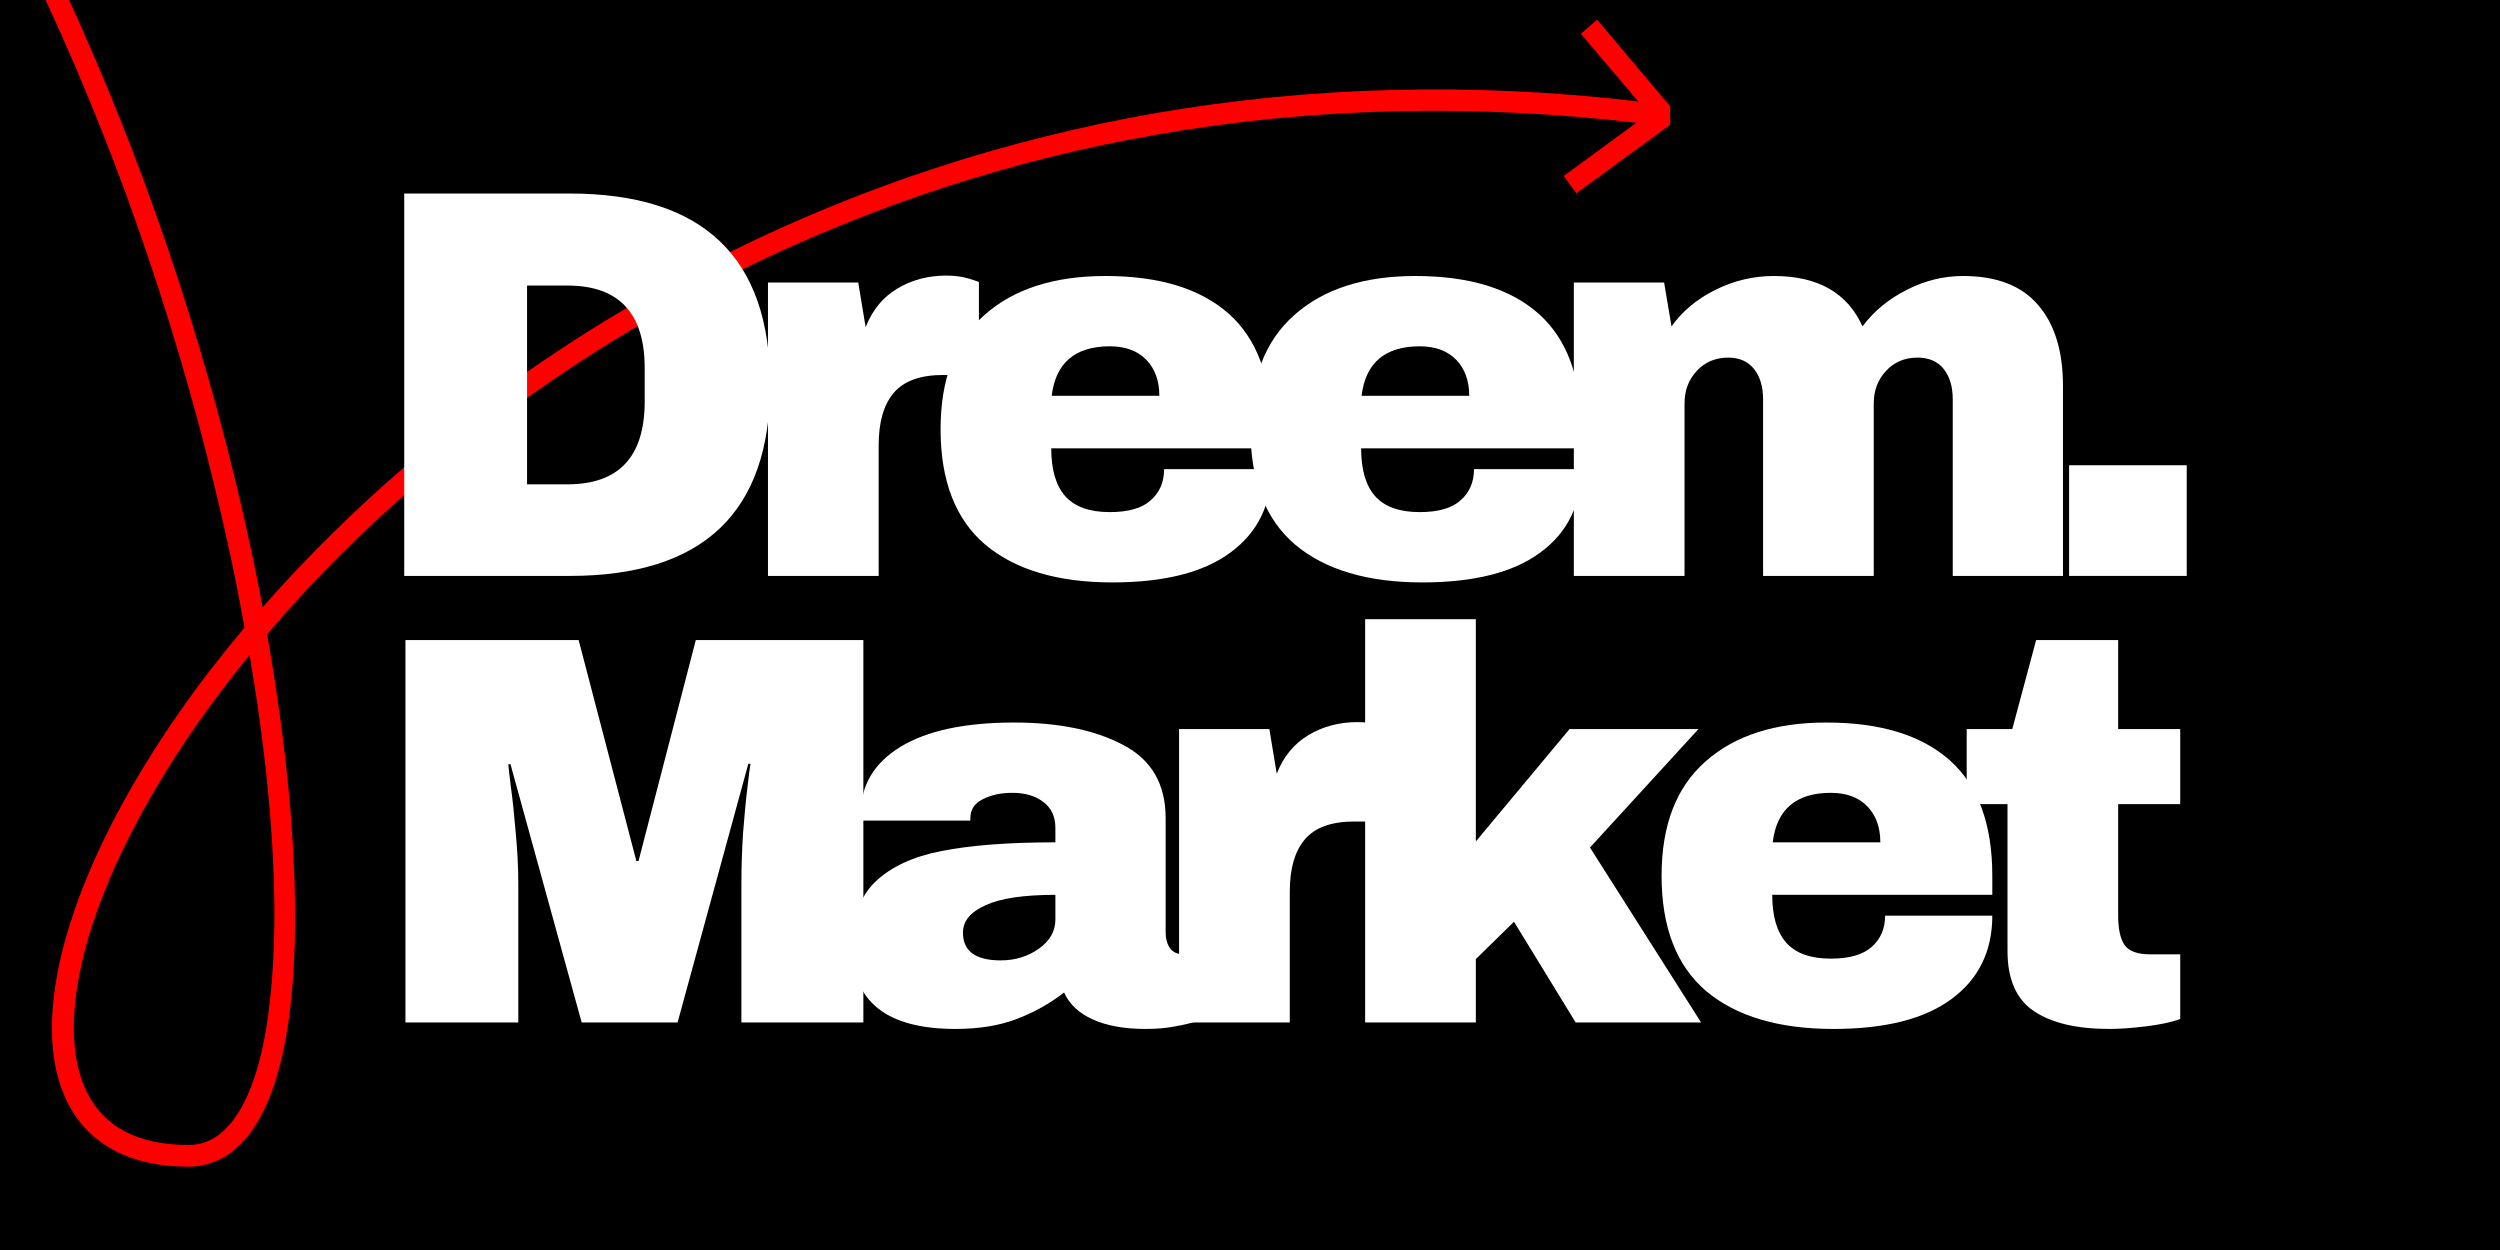 <svg version="1.0" preserveAspectRatio="xMidYMid meet" height="60" viewBox="0 0 90 45" zoomAndPan="magnify" width="120" xmlns:xlink="http://www.w3.org/1999/xlink" xmlns="http://www.w3.org/2000/svg"><defs><g></g><clipPath id="54adbd4ab7"><path clip-rule="nonzero" d="M 0 0 L 60.125 0 L 60.125 42 L 0 42 Z M 0 0"></path></clipPath></defs><rect fill-opacity="1" height="54" y="-4.5" fill="#ffffff" width="108" x="-9"></rect><rect fill-opacity="1" height="54" y="-4.5" fill="#000000" width="108" x="-9"></rect><g clip-path="url(#54adbd4ab7)"><path fill-rule="nonzero" fill-opacity="1" d="M 57.496 0.707 L 56.91 1.215 L 58.977 3.652 C 53.055 2.953 47.215 3.102 41.57 4.078 C 36.297 5.004 31.207 6.648 26.422 9.004 C 22.145 11.105 18.176 13.707 14.613 16.766 C 12.758 18.359 11.016 20.086 9.453 21.859 C 9.391 21.551 9.34 21.223 9.273 20.914 C 8.008 14.586 5.988 8.094 3.449 2.172 C 0.555 -4.609 -2.844 -10.273 -6.637 -14.617 C -10.996 -19.676 -15.73 -22.766 -20.707 -23.824 L -20.871 -23.078 C -16.055 -22.051 -11.469 -19.043 -7.207 -14.145 C -5.301 -11.934 -3.465 -9.344 -1.738 -6.449 C -0.129 -3.75 1.367 -0.738 2.734 2.449 C 5.258 8.34 7.242 14.766 8.512 21.043 C 8.609 21.566 8.707 22.07 8.805 22.59 C 7.957 23.598 7.176 24.609 6.461 25.633 C 2.457 31.375 0.914 36.777 2.457 39.738 C 3.223 41.219 4.719 42 6.77 42 C 8.168 42 9.957 40.957 10.48 36.012 C 10.836 32.629 10.527 28.008 9.617 22.836 C 11.242 20.914 13.098 19.059 15.102 17.352 C 18.613 14.344 22.535 11.754 26.75 9.688 C 31.465 7.379 36.492 5.734 41.684 4.84 C 47.246 3.863 53.039 3.734 58.91 4.418 L 56.293 6.336 L 56.75 6.957 L 60.473 4.238 Z M 9.73 35.914 C 9.551 37.656 9.195 38.988 8.672 39.902 C 8.168 40.777 7.551 41.219 6.785 41.219 C 5.012 41.219 3.793 40.602 3.16 39.379 C 2.492 38.094 2.492 36.207 3.141 33.898 C 3.824 31.504 5.191 28.805 7.094 26.07 C 7.68 25.242 8.301 24.414 8.984 23.582 C 9.812 28.414 10.074 32.727 9.73 35.914 Z M 9.73 35.914" fill="#ff0000"></path></g><g fill-opacity="1" fill="#ffffff"><g transform="translate(13.068, 20.733)"><g><path d="M 7.438 -13.766 C 12.25 -13.766 14.656 -11.469 14.656 -6.875 C 14.656 -2.289 12.25 0 7.438 0 L 1.484 0 L 1.484 -13.766 Z M 5.906 -3.297 L 7.359 -3.297 C 9.211 -3.297 10.141 -4.289 10.141 -6.281 L 10.141 -7.484 C 10.141 -9.461 9.211 -10.453 7.359 -10.453 L 5.906 -10.453 Z M 5.906 -3.297"></path></g></g></g><g fill-opacity="1" fill="#ffffff"><g transform="translate(26.444, 20.733)"><g><path d="M 7.625 -10.812 C 7.926 -10.812 8.195 -10.773 8.438 -10.703 C 8.676 -10.629 8.797 -10.586 8.797 -10.578 L 8.797 -7.234 L 7.516 -7.234 C 6.691 -7.234 6.098 -7.02 5.734 -6.594 C 5.367 -6.164 5.188 -5.535 5.188 -4.703 L 5.188 0 L 1.203 0 L 1.203 -10.562 L 4.453 -10.562 L 4.719 -8.953 C 4.957 -9.566 5.336 -10.031 5.859 -10.344 C 6.379 -10.656 6.969 -10.812 7.625 -10.812 Z M 7.625 -10.812"></path></g></g></g><g fill-opacity="1" fill="#ffffff"><g transform="translate(33.142, 20.733)"><g><path d="M 6.656 -10.797 C 8.594 -10.797 10.07 -10.344 11.094 -9.438 C 12.113 -8.531 12.625 -7.145 12.625 -5.281 L 12.625 -4.594 L 4.703 -4.594 C 4.703 -3.832 4.867 -3.258 5.203 -2.875 C 5.547 -2.488 6.082 -2.297 6.812 -2.297 C 7.477 -2.297 7.969 -2.438 8.281 -2.719 C 8.602 -3 8.766 -3.375 8.766 -3.844 L 12.625 -3.844 C 12.625 -2.562 12.133 -1.562 11.156 -0.844 C 10.188 -0.125 8.77 0.234 6.906 0.234 C 4.938 0.234 3.41 -0.219 2.328 -1.125 C 1.254 -2.039 0.719 -3.426 0.719 -5.281 C 0.719 -7.094 1.242 -8.461 2.297 -9.391 C 3.348 -10.328 4.801 -10.797 6.656 -10.797 Z M 6.812 -8.266 C 5.562 -8.266 4.863 -7.672 4.719 -6.484 L 8.594 -6.484 C 8.594 -7.023 8.438 -7.457 8.125 -7.781 C 7.812 -8.102 7.375 -8.266 6.812 -8.266 Z M 6.812 -8.266"></path></g></g></g><g fill-opacity="1" fill="#ffffff"><g transform="translate(44.298, 20.733)"><g><path d="M 6.656 -10.797 C 8.594 -10.797 10.07 -10.344 11.094 -9.438 C 12.113 -8.531 12.625 -7.145 12.625 -5.281 L 12.625 -4.594 L 4.703 -4.594 C 4.703 -3.832 4.867 -3.258 5.203 -2.875 C 5.547 -2.488 6.082 -2.297 6.812 -2.297 C 7.477 -2.297 7.969 -2.438 8.281 -2.719 C 8.602 -3 8.766 -3.375 8.766 -3.844 L 12.625 -3.844 C 12.625 -2.562 12.133 -1.562 11.156 -0.844 C 10.188 -0.125 8.77 0.234 6.906 0.234 C 4.938 0.234 3.41 -0.219 2.328 -1.125 C 1.254 -2.039 0.719 -3.426 0.719 -5.281 C 0.719 -7.094 1.242 -8.461 2.297 -9.391 C 3.348 -10.328 4.801 -10.797 6.656 -10.797 Z M 6.812 -8.266 C 5.562 -8.266 4.863 -7.672 4.719 -6.484 L 8.594 -6.484 C 8.594 -7.023 8.438 -7.457 8.125 -7.781 C 7.812 -8.102 7.375 -8.266 6.812 -8.266 Z M 6.812 -8.266"></path></g></g></g><g fill-opacity="1" fill="#ffffff"><g transform="translate(55.455, 20.733)"><g><path d="M 15.219 -10.797 C 16.414 -10.797 17.312 -10.453 17.906 -9.766 C 18.508 -9.078 18.812 -8.102 18.812 -6.844 L 18.812 0 L 14.844 0 L 14.844 -6.359 C 14.844 -6.816 14.734 -7.18 14.516 -7.453 C 14.297 -7.723 13.984 -7.859 13.578 -7.859 C 13.109 -7.859 12.727 -7.695 12.438 -7.375 C 12.145 -7.062 12 -6.672 12 -6.203 L 12 0 L 8.016 0 L 8.016 -6.359 C 8.016 -6.816 7.906 -7.18 7.688 -7.453 C 7.469 -7.723 7.16 -7.859 6.766 -7.859 C 6.297 -7.859 5.914 -7.695 5.625 -7.375 C 5.332 -7.062 5.188 -6.672 5.188 -6.203 L 5.188 0 L 1.203 0 L 1.203 -10.562 L 4.453 -10.562 L 4.719 -8.984 C 5.113 -9.535 5.641 -9.973 6.297 -10.297 C 6.961 -10.629 7.664 -10.797 8.406 -10.797 C 9.988 -10.797 11.051 -10.191 11.594 -8.984 C 12.008 -9.535 12.539 -9.973 13.188 -10.297 C 13.832 -10.629 14.508 -10.797 15.219 -10.797 Z M 15.219 -10.797"></path></g></g></g><g fill-opacity="1" fill="#ffffff"><g transform="translate(73.269, 20.733)"><g><path d="M 1.219 0 L 1.219 -3.984 L 5.453 -3.984 L 5.453 0 Z M 1.219 0"></path></g></g></g><g fill-opacity="1" fill="#ffffff"><g transform="translate(8.911, 36.808)"><g></g></g></g><g fill-opacity="1" fill="#ffffff"><g transform="translate(13.393, 36.808)"><g><path d="M 13.297 0 L 13.297 -4.953 C 13.297 -5.566 13.316 -6.195 13.359 -6.844 C 13.41 -7.488 13.461 -8.031 13.516 -8.469 C 13.566 -8.914 13.602 -9.195 13.625 -9.312 L 13.547 -9.312 L 11 0 L 7.547 0 L 4.984 -9.297 L 4.906 -9.297 C 4.914 -9.18 4.945 -8.906 5 -8.469 C 5.062 -8.031 5.117 -7.488 5.172 -6.844 C 5.234 -6.195 5.266 -5.566 5.266 -4.953 L 5.266 0 L 1.203 0 L 1.203 -13.766 L 7.438 -13.766 L 9.516 -5.812 L 9.594 -5.812 L 11.656 -13.766 L 17.688 -13.766 L 17.688 0 Z M 13.297 0"></path></g></g></g><g fill-opacity="1" fill="#ffffff"><g transform="translate(30.088, 36.808)"><g><path d="M 6.422 -10.797 C 8.035 -10.797 9.348 -10.523 10.359 -9.984 C 11.367 -9.453 11.875 -8.578 11.875 -7.359 L 11.875 -3.234 C 11.875 -3.016 11.926 -2.828 12.031 -2.672 C 12.145 -2.523 12.305 -2.453 12.516 -2.453 L 13.234 -2.453 L 13.234 -0.156 C 13.203 -0.133 13.102 -0.094 12.938 -0.031 C 12.77 0.031 12.531 0.086 12.219 0.141 C 11.914 0.203 11.562 0.234 11.156 0.234 C 10.383 0.234 9.75 0.117 9.25 -0.109 C 8.75 -0.336 8.406 -0.66 8.219 -1.078 C 7.707 -0.68 7.141 -0.363 6.516 -0.125 C 5.891 0.113 5.156 0.234 4.312 0.234 C 1.832 0.234 0.594 -0.75 0.594 -2.719 C 0.594 -3.75 0.867 -4.531 1.422 -5.062 C 1.984 -5.602 2.781 -5.973 3.812 -6.172 C 4.852 -6.379 6.219 -6.484 7.906 -6.484 L 7.906 -7 C 7.906 -7.414 7.758 -7.727 7.469 -7.938 C 7.188 -8.156 6.816 -8.266 6.359 -8.266 C 5.941 -8.266 5.582 -8.188 5.281 -8.031 C 4.988 -7.883 4.844 -7.656 4.844 -7.344 L 4.844 -7.266 L 0.922 -7.266 C 0.91 -7.328 0.906 -7.422 0.906 -7.547 C 0.906 -8.547 1.379 -9.336 2.328 -9.922 C 3.285 -10.504 4.648 -10.797 6.422 -10.797 Z M 7.906 -4.594 C 6.77 -4.594 5.93 -4.469 5.391 -4.219 C 4.848 -3.977 4.578 -3.648 4.578 -3.234 C 4.578 -2.566 5.031 -2.234 5.938 -2.234 C 6.457 -2.234 6.914 -2.375 7.312 -2.656 C 7.707 -2.938 7.906 -3.285 7.906 -3.703 Z M 7.906 -4.594"></path></g></g></g><g fill-opacity="1" fill="#ffffff"><g transform="translate(41.244, 36.808)"><g><path d="M 7.625 -10.812 C 7.926 -10.812 8.195 -10.773 8.438 -10.703 C 8.676 -10.629 8.797 -10.586 8.797 -10.578 L 8.797 -7.234 L 7.516 -7.234 C 6.691 -7.234 6.098 -7.02 5.734 -6.594 C 5.367 -6.164 5.188 -5.535 5.188 -4.703 L 5.188 0 L 1.203 0 L 1.203 -10.562 L 4.453 -10.562 L 4.719 -8.953 C 4.957 -9.566 5.336 -10.031 5.859 -10.344 C 6.379 -10.656 6.969 -10.812 7.625 -10.812 Z M 7.625 -10.812"></path></g></g></g><g fill-opacity="1" fill="#ffffff"><g transform="translate(47.942, 36.808)"><g><path d="M 8.562 -10.562 L 13.203 -10.562 L 9.297 -6.297 L 13.297 0 L 8.781 0 L 6.562 -3.625 L 5.188 -2.281 L 5.188 0 L 1.203 0 L 1.203 -14.516 L 5.188 -14.516 L 5.188 -6.516 Z M 8.562 -10.562"></path></g></g></g><g fill-opacity="1" fill="#ffffff"><g transform="translate(59.098, 36.808)"><g><path d="M 6.656 -10.797 C 8.594 -10.797 10.07 -10.344 11.094 -9.438 C 12.113 -8.531 12.625 -7.145 12.625 -5.281 L 12.625 -4.594 L 4.703 -4.594 C 4.703 -3.832 4.867 -3.258 5.203 -2.875 C 5.547 -2.488 6.082 -2.297 6.812 -2.297 C 7.477 -2.297 7.969 -2.438 8.281 -2.719 C 8.602 -3 8.766 -3.375 8.766 -3.844 L 12.625 -3.844 C 12.625 -2.562 12.133 -1.562 11.156 -0.844 C 10.188 -0.125 8.77 0.234 6.906 0.234 C 4.938 0.234 3.41 -0.219 2.328 -1.125 C 1.254 -2.039 0.719 -3.426 0.719 -5.281 C 0.719 -7.094 1.242 -8.461 2.297 -9.391 C 3.348 -10.328 4.801 -10.797 6.656 -10.797 Z M 6.812 -8.266 C 5.562 -8.266 4.863 -7.672 4.719 -6.484 L 8.594 -6.484 C 8.594 -7.023 8.438 -7.457 8.125 -7.781 C 7.812 -8.102 7.375 -8.266 6.812 -8.266 Z M 6.812 -8.266"></path></g></g></g><g fill-opacity="1" fill="#ffffff"><g transform="translate(70.254, 36.808)"><g><path d="M 8.234 -10.562 L 8.234 -7.859 L 6 -7.859 L 6 -3.844 C 6 -3.363 6.078 -3.008 6.234 -2.781 C 6.398 -2.562 6.695 -2.453 7.125 -2.453 L 8.234 -2.453 L 8.234 -0.125 C 7.922 -0.008 7.508 0.078 7 0.141 C 6.488 0.203 6.051 0.234 5.688 0.234 C 4.508 0.234 3.602 0.02 2.969 -0.406 C 2.332 -0.832 2.016 -1.555 2.016 -2.578 L 2.016 -7.859 L 0.547 -7.859 L 0.547 -10.562 L 2.188 -10.562 L 3.047 -13.766 L 6 -13.766 L 6 -10.562 Z M 8.234 -10.562"></path></g></g></g></svg>